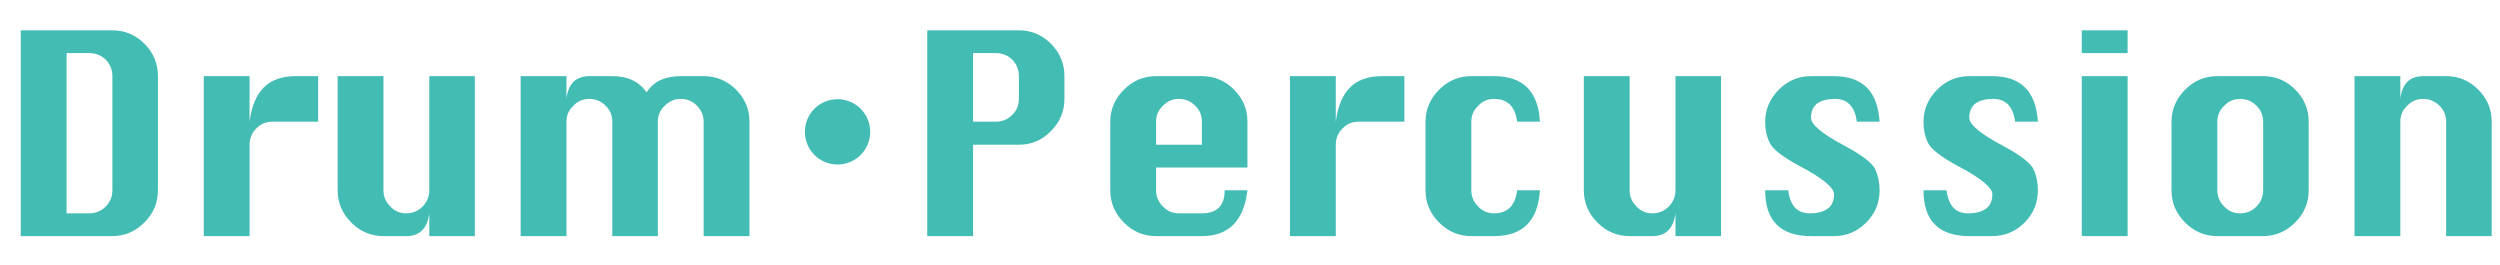 <?xml version="1.0" encoding="UTF-8" standalone="no"?><!DOCTYPE svg PUBLIC "-//W3C//DTD SVG 1.1//EN" "http://www.w3.org/Graphics/SVG/1.1/DTD/svg11.dtd"><svg width="481px" height="51px" version="1.1" xmlns="http://www.w3.org/2000/svg" xmlns:xlink="http://www.w3.org/1999/xlink" xml:space="preserve" xmlns:serif="http://www.serif.com/" style="fill-rule:evenodd;clip-rule:evenodd;stroke-linejoin:round;stroke-miterlimit:2;"><g transform="matrix(4.399,0,0,4.399,-111.912,-54.801)"><g><g transform="matrix(1,0,0,1,25.352,22.784)"><g transform="matrix(12,0,0,12,0,0)"><path d="M0.083,-0L0.417,-0C0.462,-0 0.501,-0.017 0.534,-0.05C0.567,-0.083 0.583,-0.122 0.583,-0.167L0.583,-0.583C0.583,-0.628 0.567,-0.668 0.534,-0.701C0.501,-0.734 0.462,-0.75 0.417,-0.75L0.083,-0.75L0.083,-0ZM0.25,-0.083L0.25,-0.667L0.333,-0.667C0.356,-0.667 0.376,-0.659 0.393,-0.643C0.409,-0.626 0.417,-0.606 0.417,-0.583L0.417,-0.167C0.417,-0.144 0.409,-0.125 0.393,-0.108C0.376,-0.091 0.356,-0.083 0.333,-0.083L0.25,-0.083Z" style="fill:rgb(67,188,180);fill-rule:nonzero;"/></g><g transform="matrix(12,0,0,12,8.004,0)"><path d="M0.25,-0L0.25,-0.333C0.25,-0.356 0.258,-0.376 0.275,-0.393C0.291,-0.409 0.31,-0.417 0.333,-0.417L0.5,-0.417L0.5,-0.583L0.417,-0.583C0.368,-0.583 0.329,-0.569 0.302,-0.542C0.274,-0.514 0.257,-0.472 0.25,-0.417L0.25,-0.583L0.083,-0.583L0.083,-0L0.25,-0Z" style="fill:rgb(67,188,180);fill-rule:nonzero;"/></g></g><g transform="matrix(1,0,0,1,39.212,22.784)"><g transform="matrix(12,0,0,12,0,0)"><path d="M0.583,-0.583L0.417,-0.583L0.417,-0.167C0.417,-0.144 0.409,-0.125 0.393,-0.108C0.376,-0.091 0.356,-0.083 0.333,-0.083C0.31,-0.083 0.291,-0.091 0.275,-0.108C0.258,-0.125 0.25,-0.144 0.25,-0.167L0.25,-0.583L0.083,-0.583L0.083,-0.167C0.083,-0.121 0.1,-0.082 0.133,-0.049C0.166,-0.016 0.205,-0 0.25,-0L0.333,-0C0.382,-0 0.41,-0.028 0.417,-0.083L0.417,-0L0.583,-0L0.583,-0.583Z" style="fill:rgb(67,188,180);fill-rule:nonzero;"/></g><g transform="matrix(12,0,0,12,8.004,0)"><path d="M0.583,-0L0.583,-0.417C0.583,-0.44 0.591,-0.459 0.608,-0.475C0.625,-0.492 0.644,-0.5 0.667,-0.5C0.69,-0.5 0.709,-0.492 0.726,-0.475C0.742,-0.458 0.75,-0.439 0.75,-0.417L0.75,-0L0.917,-0L0.917,-0.417C0.917,-0.462 0.901,-0.501 0.868,-0.534C0.835,-0.567 0.795,-0.583 0.75,-0.583L0.667,-0.583C0.638,-0.583 0.614,-0.578 0.593,-0.569C0.572,-0.559 0.555,-0.544 0.542,-0.524C0.515,-0.563 0.474,-0.583 0.417,-0.583L0.333,-0.583C0.309,-0.583 0.29,-0.576 0.276,-0.563C0.262,-0.549 0.253,-0.528 0.25,-0.5L0.25,-0.583L0.083,-0.583L0.083,-0L0.25,-0L0.25,-0.417C0.25,-0.44 0.258,-0.459 0.275,-0.475C0.291,-0.492 0.31,-0.5 0.333,-0.5C0.356,-0.5 0.376,-0.492 0.393,-0.475C0.409,-0.459 0.417,-0.44 0.417,-0.417L0.417,-0L0.583,-0Z" style="fill:rgb(67,188,180);fill-rule:nonzero;"/></g></g></g><g transform="matrix(1,0,0,1,59.072,22.784)"><g transform="matrix(12,0,0,12,0,0)"><path d="M0.25,-0.499C0.184,-0.499 0.131,-0.446 0.131,-0.38C0.131,-0.314 0.184,-0.261 0.25,-0.261C0.316,-0.261 0.369,-0.314 0.369,-0.38C0.369,-0.446 0.316,-0.499 0.25,-0.499Z" style="fill:rgb(67,188,180);fill-rule:nonzero;"/></g></g><g><g transform="matrix(1,0,0,1,65,22.784)"><g transform="matrix(12,0,0,12,0,0)"><path d="M0.083,-0L0.25,-0L0.25,-0.333L0.417,-0.333C0.462,-0.333 0.501,-0.349 0.534,-0.383C0.567,-0.416 0.583,-0.455 0.583,-0.5L0.583,-0.583C0.583,-0.628 0.567,-0.668 0.534,-0.701C0.501,-0.734 0.462,-0.75 0.417,-0.75L0.083,-0.75L0.083,-0ZM0.25,-0.417L0.25,-0.667L0.333,-0.667C0.356,-0.667 0.376,-0.659 0.393,-0.643C0.409,-0.626 0.417,-0.606 0.417,-0.583L0.417,-0.5C0.417,-0.477 0.409,-0.458 0.393,-0.442C0.376,-0.425 0.356,-0.417 0.333,-0.417L0.25,-0.417Z" style="fill:rgb(67,188,180);fill-rule:nonzero;"/></g><g transform="matrix(12,0,0,12,8.004,0)"><path d="M0.583,-0.25L0.583,-0.417C0.583,-0.462 0.567,-0.501 0.534,-0.534C0.501,-0.567 0.462,-0.583 0.417,-0.583L0.25,-0.583C0.205,-0.583 0.166,-0.567 0.133,-0.534C0.1,-0.501 0.083,-0.462 0.083,-0.417L0.083,-0.167C0.083,-0.121 0.1,-0.082 0.133,-0.049C0.166,-0.016 0.205,-0 0.25,-0L0.417,-0C0.515,-0 0.57,-0.056 0.583,-0.167L0.5,-0.167C0.5,-0.111 0.472,-0.083 0.417,-0.083L0.333,-0.083C0.31,-0.083 0.291,-0.091 0.275,-0.108C0.258,-0.125 0.25,-0.144 0.25,-0.167L0.25,-0.25L0.583,-0.25ZM0.25,-0.333L0.25,-0.417C0.25,-0.44 0.258,-0.459 0.275,-0.475C0.291,-0.492 0.31,-0.5 0.333,-0.5C0.356,-0.5 0.376,-0.492 0.393,-0.475C0.409,-0.459 0.417,-0.44 0.417,-0.417L0.417,-0.333L0.25,-0.333Z" style="fill:rgb(67,188,180);fill-rule:nonzero;"/></g></g><g transform="matrix(1,0,0,1,80.864,22.784)"><g transform="matrix(12,0,0,12,0,0)"><path d="M0.25,-0L0.25,-0.333C0.25,-0.356 0.258,-0.376 0.275,-0.393C0.291,-0.409 0.31,-0.417 0.333,-0.417L0.5,-0.417L0.5,-0.583L0.417,-0.583C0.368,-0.583 0.329,-0.569 0.302,-0.542C0.274,-0.514 0.257,-0.472 0.25,-0.417L0.25,-0.583L0.083,-0.583L0.083,-0L0.25,-0Z" style="fill:rgb(67,188,180);fill-rule:nonzero;"/></g><g transform="matrix(12,0,0,12,5.928,0)"><path d="M0.5,-0.417C0.494,-0.528 0.438,-0.583 0.333,-0.583L0.25,-0.583C0.205,-0.583 0.166,-0.567 0.133,-0.534C0.1,-0.501 0.083,-0.462 0.083,-0.417L0.083,-0.167C0.083,-0.121 0.1,-0.082 0.133,-0.049C0.166,-0.016 0.205,-0 0.25,-0L0.333,-0C0.438,-0 0.493,-0.056 0.5,-0.167L0.417,-0.167C0.41,-0.111 0.382,-0.083 0.333,-0.083C0.31,-0.083 0.291,-0.091 0.275,-0.108C0.258,-0.125 0.25,-0.144 0.25,-0.167L0.25,-0.417C0.25,-0.44 0.258,-0.459 0.275,-0.475C0.291,-0.492 0.31,-0.5 0.333,-0.5C0.382,-0.5 0.41,-0.472 0.417,-0.417L0.5,-0.417Z" style="fill:rgb(67,188,180);fill-rule:nonzero;"/></g><g transform="matrix(12,0,0,12,12.852,0)"><path d="M0.583,-0.583L0.417,-0.583L0.417,-0.167C0.417,-0.144 0.409,-0.125 0.393,-0.108C0.376,-0.091 0.356,-0.083 0.333,-0.083C0.31,-0.083 0.291,-0.091 0.275,-0.108C0.258,-0.125 0.25,-0.144 0.25,-0.167L0.25,-0.583L0.083,-0.583L0.083,-0.167C0.083,-0.121 0.1,-0.082 0.133,-0.049C0.166,-0.016 0.205,-0 0.25,-0L0.333,-0C0.382,-0 0.41,-0.028 0.417,-0.083L0.417,-0L0.583,-0L0.583,-0.583Z" style="fill:rgb(67,188,180);fill-rule:nonzero;"/></g><g transform="matrix(12,0,0,12,20.784,0)"><path d="M0.5,-0.417C0.493,-0.528 0.438,-0.583 0.333,-0.583L0.25,-0.583C0.205,-0.583 0.166,-0.567 0.133,-0.534C0.1,-0.501 0.083,-0.462 0.083,-0.416C0.083,-0.389 0.088,-0.364 0.099,-0.341C0.109,-0.318 0.147,-0.288 0.213,-0.253C0.294,-0.21 0.334,-0.176 0.334,-0.153C0.334,-0.13 0.327,-0.112 0.312,-0.101C0.297,-0.089 0.275,-0.083 0.245,-0.083C0.2,-0.083 0.174,-0.111 0.167,-0.167L0.083,-0.167C0.083,-0.056 0.139,-0 0.25,-0L0.333,-0C0.379,-0 0.418,-0.016 0.451,-0.049C0.484,-0.082 0.5,-0.121 0.5,-0.167C0.5,-0.194 0.495,-0.219 0.485,-0.242C0.475,-0.265 0.437,-0.295 0.371,-0.33C0.29,-0.373 0.25,-0.407 0.25,-0.431C0.25,-0.454 0.257,-0.471 0.272,-0.483C0.287,-0.494 0.309,-0.5 0.338,-0.5C0.383,-0.5 0.41,-0.472 0.417,-0.417L0.5,-0.417Z" style="fill:rgb(67,188,180);fill-rule:nonzero;"/></g><g transform="matrix(12,0,0,12,27.708,0)"><path d="M0.5,-0.417C0.493,-0.528 0.438,-0.583 0.333,-0.583L0.25,-0.583C0.205,-0.583 0.166,-0.567 0.133,-0.534C0.1,-0.501 0.083,-0.462 0.083,-0.416C0.083,-0.389 0.088,-0.364 0.099,-0.341C0.109,-0.318 0.147,-0.288 0.213,-0.253C0.294,-0.21 0.334,-0.176 0.334,-0.153C0.334,-0.13 0.327,-0.112 0.312,-0.101C0.297,-0.089 0.275,-0.083 0.245,-0.083C0.2,-0.083 0.174,-0.111 0.167,-0.167L0.083,-0.167C0.083,-0.056 0.139,-0 0.25,-0L0.333,-0C0.379,-0 0.418,-0.016 0.451,-0.049C0.484,-0.082 0.5,-0.121 0.5,-0.167C0.5,-0.194 0.495,-0.219 0.485,-0.242C0.475,-0.265 0.437,-0.295 0.371,-0.33C0.29,-0.373 0.25,-0.407 0.25,-0.431C0.25,-0.454 0.257,-0.471 0.272,-0.483C0.287,-0.494 0.309,-0.5 0.338,-0.5C0.383,-0.5 0.41,-0.472 0.417,-0.417L0.5,-0.417Z" style="fill:rgb(67,188,180);fill-rule:nonzero;"/></g><g transform="matrix(12,0,0,12,34.632,0)"><path d="M0.083,-0.667L0.25,-0.667L0.25,-0.75L0.083,-0.75L0.083,-0.667ZM0.083,-0L0.25,-0L0.25,-0.583L0.083,-0.583L0.083,-0Z" style="fill:rgb(67,188,180);fill-rule:nonzero;"/></g><g transform="matrix(12,0,0,12,38.556,0)"><path d="M0.25,-0.583C0.205,-0.583 0.166,-0.567 0.133,-0.534C0.1,-0.501 0.083,-0.462 0.083,-0.417L0.083,-0.167C0.083,-0.121 0.1,-0.082 0.133,-0.049C0.166,-0.016 0.205,-0 0.25,-0L0.417,-0C0.462,-0 0.501,-0.017 0.534,-0.05C0.567,-0.083 0.583,-0.122 0.583,-0.167L0.583,-0.417C0.583,-0.462 0.567,-0.501 0.534,-0.534C0.501,-0.567 0.462,-0.583 0.417,-0.583L0.25,-0.583ZM0.25,-0.417C0.25,-0.44 0.258,-0.459 0.275,-0.475C0.291,-0.492 0.31,-0.5 0.333,-0.5C0.356,-0.5 0.376,-0.492 0.393,-0.475C0.409,-0.459 0.417,-0.44 0.417,-0.417L0.417,-0.167C0.417,-0.144 0.409,-0.125 0.393,-0.108C0.376,-0.091 0.356,-0.083 0.333,-0.083C0.31,-0.083 0.291,-0.091 0.275,-0.108C0.258,-0.125 0.25,-0.144 0.25,-0.167L0.25,-0.417Z" style="fill:rgb(67,188,180);fill-rule:nonzero;"/></g><g transform="matrix(12,0,0,12,46.56,0)"><path d="M0.083,-0L0.25,-0L0.25,-0.417C0.25,-0.44 0.258,-0.459 0.275,-0.475C0.291,-0.492 0.31,-0.5 0.333,-0.5C0.356,-0.5 0.376,-0.492 0.393,-0.475C0.409,-0.459 0.417,-0.44 0.417,-0.417L0.417,-0L0.583,-0L0.583,-0.417C0.583,-0.462 0.567,-0.501 0.534,-0.534C0.501,-0.567 0.462,-0.583 0.417,-0.583L0.333,-0.583C0.309,-0.583 0.29,-0.576 0.276,-0.563C0.262,-0.549 0.253,-0.528 0.25,-0.5L0.25,-0.583L0.083,-0.583L0.083,-0Z" style="fill:rgb(67,188,180);fill-rule:nonzero;"/></g></g></g></g></svg>